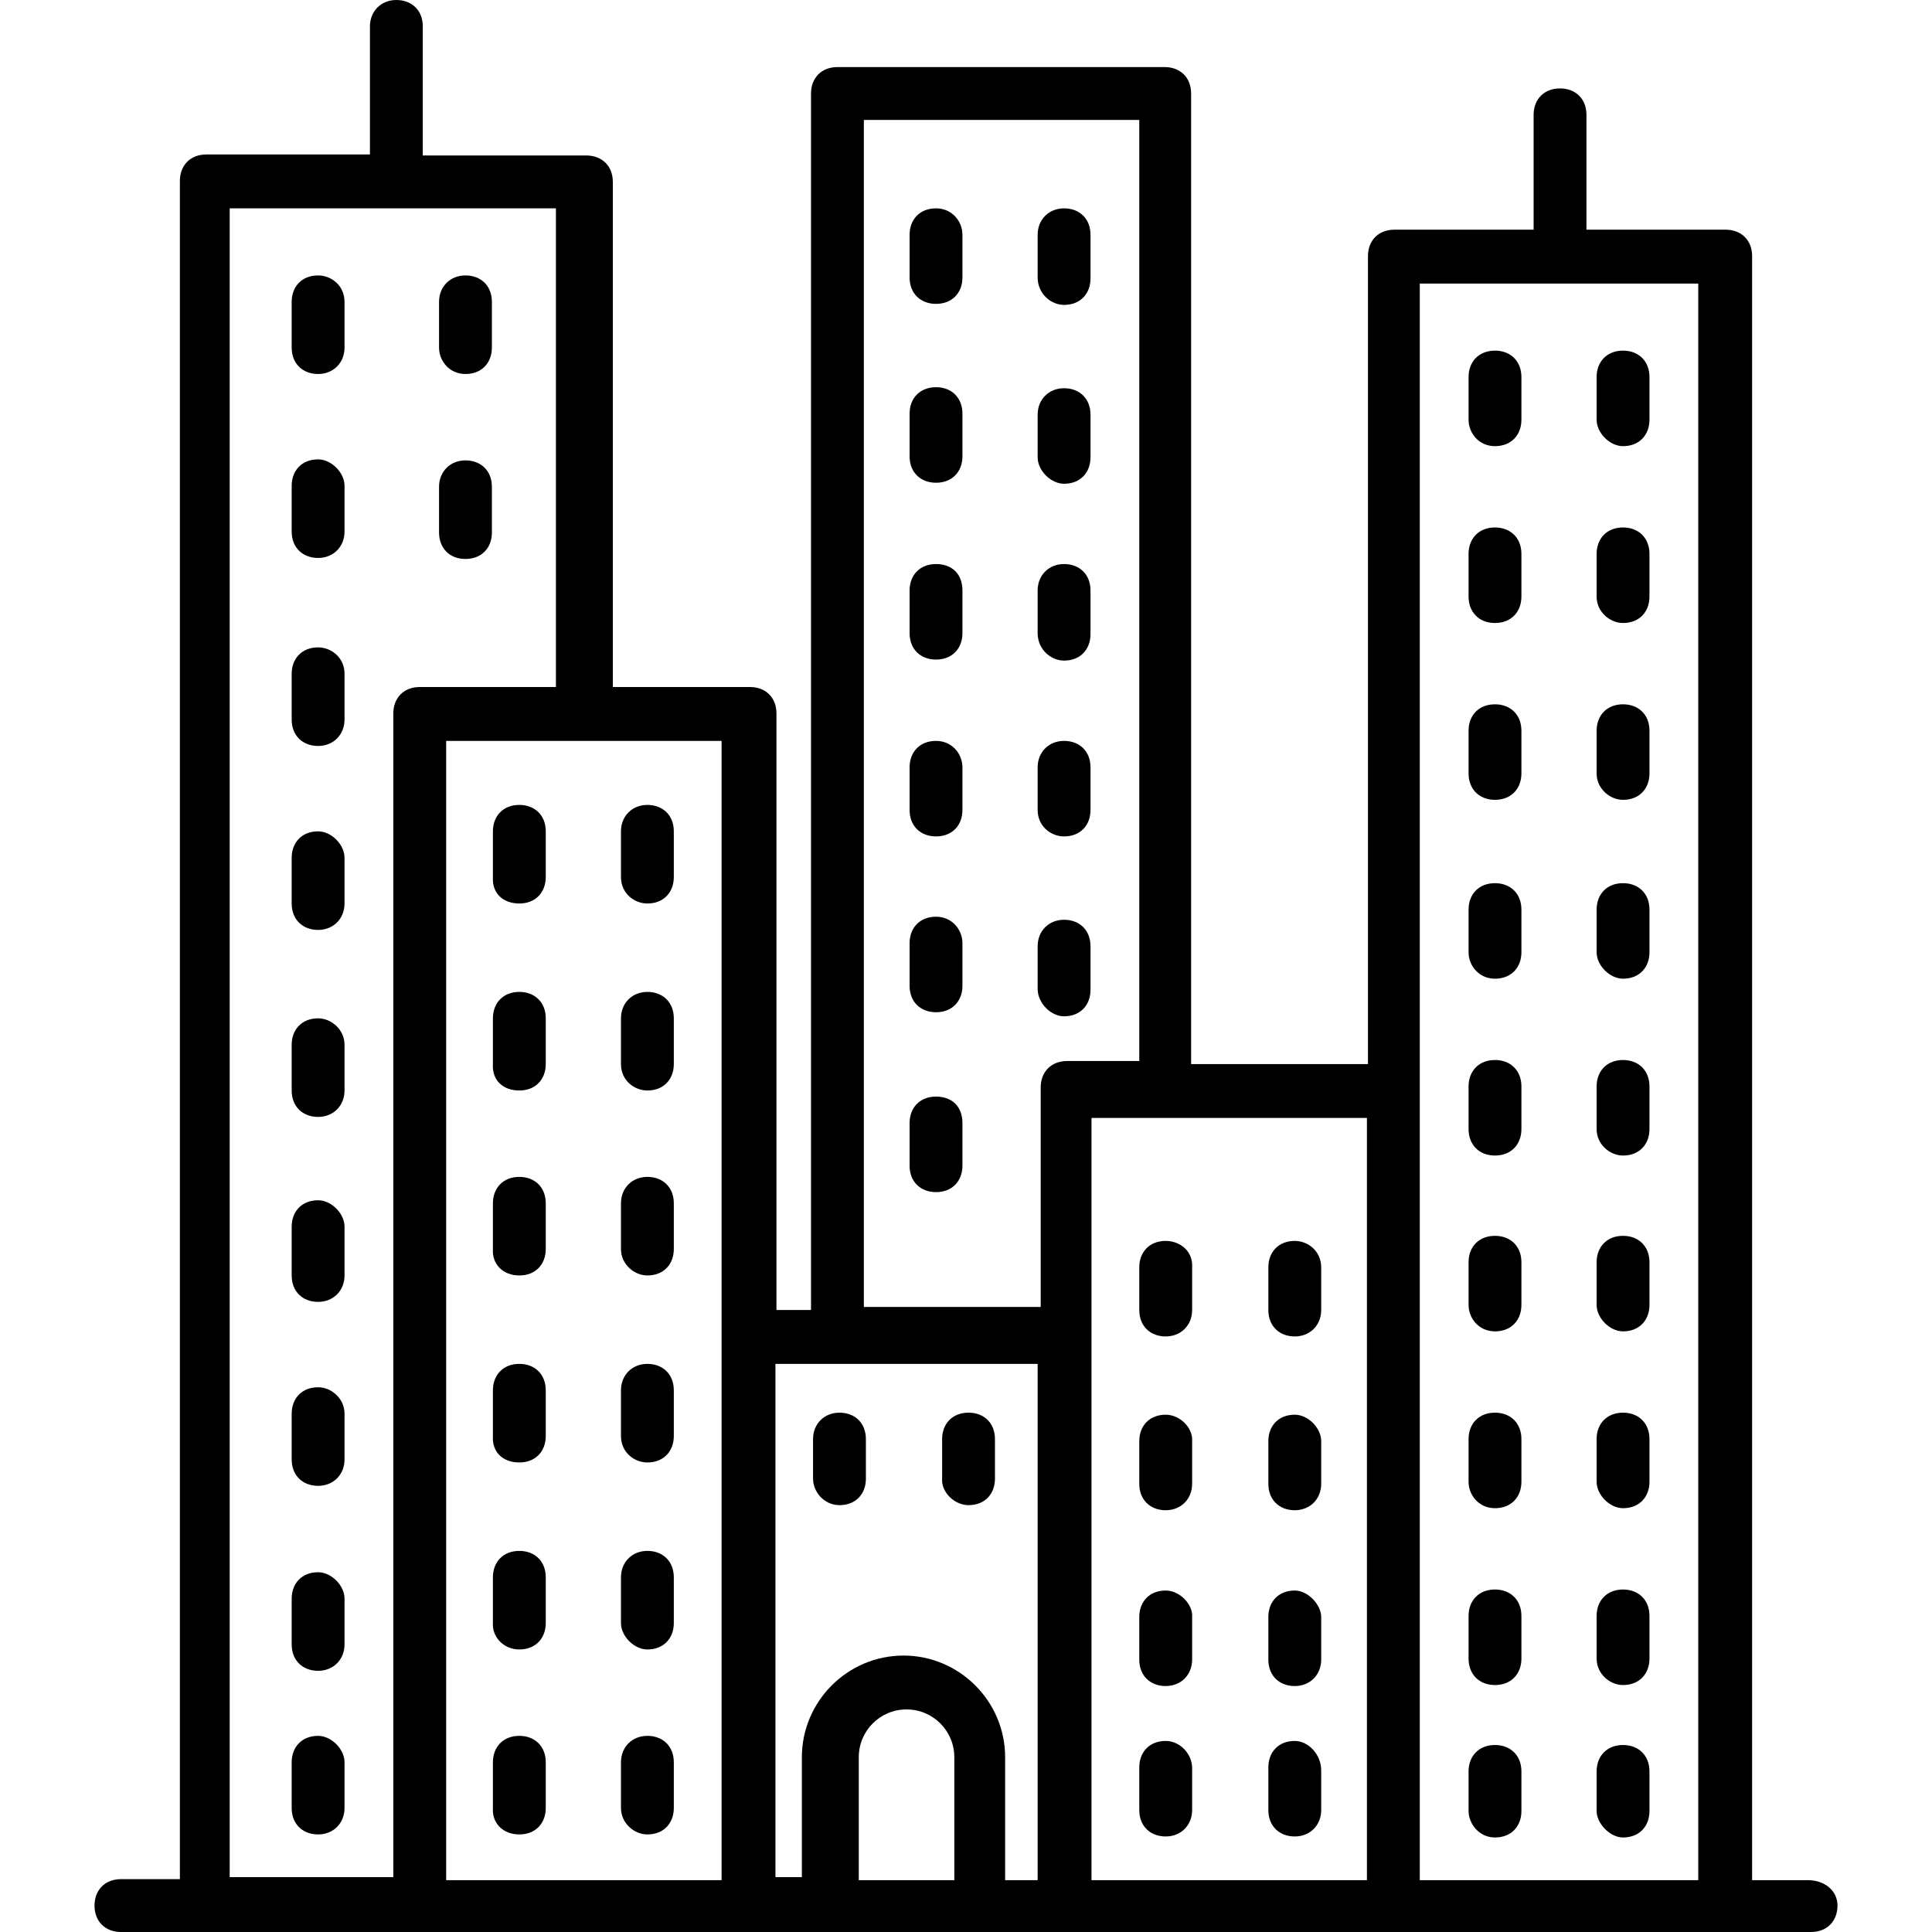<svg preserveAspectRatio="xMidYMid meet" data-bbox="14.3 4.9 171.5 190.1" viewBox="14.3 4.9 171.5 190.1" height="200" width="200" xmlns="http://www.w3.org/2000/svg" data-type="shape" role="presentation" aria-hidden="true">
    <g>
        <path d="M182.9 189.9h-5.5V30.1c0-1.6-1.1-2.6-2.6-2.6h-13.7V16.2c0-1.6-1.1-2.6-2.6-2.6-1.6 0-2.6 1.1-2.6 2.6v11.3h-13.7c-1.6 0-2.6 1.1-2.6 2.6v79.5h-17.4V14.1c0-1.6-1.1-2.6-2.6-2.6H87.4c-1.6 0-2.6 1.1-2.6 2.6v119.7h-3.4V75.1c0-1.6-1.1-2.6-2.6-2.6H65.3V22.8c0-1.6-1.1-2.6-2.6-2.6H46.6V7.5c0-1.6-1.1-2.6-2.6-2.6S41.4 6 41.4 7.5v12.6H25.3c-1.6 0-2.6 1.1-2.6 2.6v167.1h-5.8c-1.6 0-2.6 1.1-2.6 2.6 0 1.6 1.1 2.6 2.6 2.6h166.3c1.6 0 2.6-1.1 2.6-2.6s-1.3-2.5-2.9-2.5zM172.1 32.8v157.1h-27.4V32.8h27.4zm-32.6 157.1h-27.1v-75h27.1v75zM90 16.7h27.1v92.6H110c-1.6 0-2.6 1.1-2.6 2.6v21.6H90V16.7zm17.1 122.4v50.8h-3.2v-12.1c0-5.5-4.5-10-10-10s-10 4.5-10 10v11.8h-2.6v-50.5h25.8zm-8.4 50.8h-9.2v-12.1c0-2.6 2.1-4.7 4.7-4.7s4.7 2.1 4.7 4.7v12.1h-.2zm-22.6 0H48.9V77.8H76v112.1zM27.6 25.4h32.1v47.1H46.3c-1.6 0-2.6 1.1-2.6 2.6v114.5H27.6V25.4z"></path>
        <path d="M56.1 112.2c1.6 0 2.6-1.1 2.6-2.6v-4.5c0-1.6-1.1-2.6-2.6-2.6-1.6 0-2.6 1.1-2.6 2.6v4.5c-.1 1.6 1 2.6 2.6 2.6z"></path>
        <path d="M68.7 112.2c1.6 0 2.6-1.1 2.6-2.6v-4.5c0-1.6-1.1-2.6-2.6-2.6s-2.6 1.1-2.6 2.6v4.5c0 1.6 1.3 2.6 2.6 2.6z"></path>
        <path d="M56.1 130.4c1.6 0 2.6-1.1 2.6-2.6v-4.5c0-1.6-1.1-2.6-2.6-2.6-1.6 0-2.6 1.1-2.6 2.6v4.5c-.1 1.5 1 2.6 2.6 2.6z"></path>
        <path d="M68.7 130.4c1.6 0 2.6-1.1 2.6-2.6v-4.5c0-1.6-1.1-2.6-2.6-2.6s-2.6 1.1-2.6 2.6v4.5c0 1.5 1.3 2.6 2.6 2.6z"></path>
        <path d="M56.1 93.8c1.6 0 2.6-1.1 2.6-2.6v-4.5c0-1.6-1.1-2.6-2.6-2.6-1.6 0-2.6 1.1-2.6 2.6v4.5c-.1 1.6 1 2.6 2.6 2.6z"></path>
        <path d="M68.7 93.8c1.6 0 2.6-1.1 2.6-2.6v-4.5c0-1.6-1.1-2.6-2.6-2.6s-2.6 1.1-2.6 2.6v4.5c0 1.6 1.3 2.6 2.6 2.6z"></path>
        <path d="M56.1 148.8c1.6 0 2.6-1.1 2.6-2.6v-4.5c0-1.6-1.1-2.6-2.6-2.6-1.6 0-2.6 1.1-2.6 2.6v4.5c-.1 1.6 1 2.6 2.6 2.6z"></path>
        <path d="M68.7 148.8c1.6 0 2.6-1.1 2.6-2.6v-4.5c0-1.6-1.1-2.6-2.6-2.6s-2.6 1.1-2.6 2.6v4.5c0 1.6 1.3 2.6 2.6 2.6z"></path>
        <path d="M56.1 167.2c1.6 0 2.6-1.1 2.6-2.6v-4.5c0-1.6-1.1-2.6-2.6-2.6-1.6 0-2.6 1.1-2.6 2.6v4.5c-.1 1.3 1 2.6 2.6 2.6z"></path>
        <path d="M68.7 167.2c1.6 0 2.6-1.1 2.6-2.6v-4.5c0-1.6-1.1-2.6-2.6-2.6s-2.6 1.1-2.6 2.6v4.5c0 1.3 1.3 2.6 2.6 2.6z"></path>
        <path d="M56.1 185.4c1.6 0 2.6-1.1 2.6-2.6v-4.5c0-1.6-1.1-2.6-2.6-2.6-1.6 0-2.6 1.1-2.6 2.6v4.5c-.1 1.5 1 2.6 2.6 2.6z"></path>
        <path d="M36.3 175.7c-1.6 0-2.6 1.1-2.6 2.6v4.5c0 1.6 1.1 2.6 2.6 2.6s2.6-1.1 2.6-2.6v-4.5c0-1.3-1.3-2.6-2.6-2.6z"></path>
        <path d="M36.3 50.1c-1.6 0-2.6 1.1-2.6 2.6v4.5c0 1.6 1.1 2.6 2.6 2.6s2.6-1.1 2.6-2.6v-4.5c0-1.3-1.3-2.6-2.6-2.6z"></path>
        <path d="M36.3 68.6c-1.6 0-2.6 1.1-2.6 2.6v4.5c0 1.6 1.1 2.6 2.6 2.6s2.6-1.1 2.6-2.6v-4.5c0-1.6-1.3-2.6-2.6-2.6z"></path>
        <path d="M36.3 32c-1.6 0-2.6 1.1-2.6 2.6v4.5c0 1.6 1.1 2.6 2.6 2.6s2.6-1.1 2.6-2.6v-4.5c0-1.6-1.3-2.6-2.6-2.6z"></path>
        <path d="M36.3 86.7c-1.6 0-2.6 1.1-2.6 2.6v4.5c0 1.6 1.1 2.6 2.6 2.6s2.6-1.1 2.6-2.6v-4.5c0-1.3-1.3-2.6-2.6-2.6z"></path>
        <path d="M36.3 105.1c-1.6 0-2.6 1.1-2.6 2.6v4.5c0 1.6 1.1 2.6 2.6 2.6s2.6-1.1 2.6-2.6v-4.5c0-1.5-1.3-2.6-2.6-2.6z"></path>
        <path d="M50.8 41.7c1.6 0 2.6-1.1 2.6-2.6v-4.5c0-1.6-1.1-2.6-2.6-2.6s-2.6 1.1-2.6 2.6v4.5c0 1.3 1 2.6 2.6 2.6z"></path>
        <path d="M50.8 59.9c1.6 0 2.6-1.1 2.6-2.6v-4.5c0-1.6-1.1-2.6-2.6-2.6s-2.6 1.1-2.6 2.6v4.5c0 1.5 1 2.6 2.6 2.6z"></path>
        <path d="M36.3 123c-1.6 0-2.6 1.1-2.6 2.6v4.8c0 1.6 1.1 2.6 2.6 2.6s2.6-1.1 2.6-2.6v-4.8c0-1.3-1.3-2.6-2.6-2.6z"></path>
        <path d="M36.3 141.4c-1.6 0-2.6 1.1-2.6 2.6v4.5c0 1.6 1.1 2.6 2.6 2.6s2.6-1.1 2.6-2.6V144c0-1.5-1.3-2.6-2.6-2.6z"></path>
        <path d="M36.3 159.6c-1.6 0-2.6 1.1-2.6 2.6v4.5c0 1.6 1.1 2.6 2.6 2.6s2.6-1.1 2.6-2.6v-4.5c0-1.3-1.3-2.6-2.6-2.6z"></path>
        <path d="M68.7 185.4c1.6 0 2.6-1.1 2.6-2.6v-4.5c0-1.6-1.1-2.6-2.6-2.6s-2.6 1.1-2.6 2.6v4.5c0 1.5 1.3 2.6 2.6 2.6z"></path>
        <path d="M97.1 43c-1.6 0-2.6 1.1-2.6 2.6v4.2c0 1.6 1.1 2.6 2.6 2.6 1.6 0 2.6-1.1 2.6-2.6v-4.2c0-1.5-1-2.6-2.6-2.6z"></path>
        <path d="M109.7 52.5c1.6 0 2.6-1.1 2.6-2.6v-4.2c0-1.6-1.1-2.6-2.6-2.6s-2.6 1.1-2.6 2.6v4.2c0 1.3 1.3 2.6 2.6 2.6z"></path>
        <path d="M97.1 60.4c-1.6 0-2.6 1.1-2.6 2.6v4.2c0 1.6 1.1 2.6 2.6 2.6 1.6 0 2.6-1.1 2.6-2.6V63c0-1.6-1-2.6-2.6-2.6z"></path>
        <path d="M109.7 69.9c1.6 0 2.6-1.1 2.6-2.6V63c0-1.6-1.1-2.6-2.6-2.6s-2.6 1.1-2.6 2.6v4.2c0 1.6 1.3 2.7 2.6 2.7z"></path>
        <path d="M97.1 25.4c-1.6 0-2.6 1.1-2.6 2.6v4.2c0 1.6 1.1 2.6 2.6 2.6 1.6 0 2.6-1.1 2.6-2.6V28c0-1.3-1-2.6-2.6-2.6z"></path>
        <path d="M109.7 34.9c1.6 0 2.6-1.1 2.6-2.6V28c0-1.6-1.1-2.6-2.6-2.6s-2.6 1.1-2.6 2.6v4.2c0 1.6 1.3 2.7 2.6 2.7z"></path>
        <path d="M97.1 77.8c-1.6 0-2.6 1.1-2.6 2.6v4.2c0 1.6 1.1 2.6 2.6 2.6 1.6 0 2.6-1.1 2.6-2.6v-4.2c0-1.3-1-2.6-2.6-2.6z"></path>
        <path d="M109.7 87.2c1.6 0 2.6-1.1 2.6-2.6v-4.2c0-1.6-1.1-2.6-2.6-2.6s-2.6 1.1-2.6 2.6v4.2c0 1.6 1.3 2.6 2.6 2.6z"></path>
        <path d="M97.1 95.1c-1.6 0-2.6 1.1-2.6 2.6v4.2c0 1.6 1.1 2.6 2.6 2.6 1.6 0 2.6-1.1 2.6-2.6v-4.2c0-1.3-1-2.6-2.6-2.6z"></path>
        <path d="M109.7 104.9c1.6 0 2.6-1.1 2.6-2.6V98c0-1.6-1.1-2.6-2.6-2.6s-2.6 1.1-2.6 2.6v4.2c0 1.4 1.3 2.7 2.6 2.7z"></path>
        <path d="M152.1 66.2c1.6 0 2.6-1.1 2.6-2.6v-4.2c0-1.6-1.1-2.6-2.6-2.6-1.6 0-2.6 1.1-2.6 2.6v4.2c0 1.5 1 2.6 2.6 2.6z"></path>
        <path d="M164.7 66.2c1.6 0 2.6-1.1 2.6-2.6v-4.2c0-1.6-1.1-2.6-2.6-2.6-1.6 0-2.6 1.1-2.6 2.6v4.2c0 1.5 1.3 2.6 2.6 2.6z"></path>
        <path d="M152.1 83.6c1.6 0 2.6-1.1 2.6-2.6v-4.2c0-1.6-1.1-2.6-2.6-2.6-1.6 0-2.6 1.1-2.6 2.6V81c0 1.5 1 2.6 2.6 2.6z"></path>
        <path d="M164.7 83.6c1.6 0 2.6-1.1 2.6-2.6v-4.2c0-1.6-1.1-2.6-2.6-2.6-1.6 0-2.6 1.1-2.6 2.6V81c0 1.5 1.3 2.6 2.6 2.6z"></path>
        <path d="M152.1 48.8c1.6 0 2.6-1.1 2.6-2.6V42c0-1.6-1.1-2.6-2.6-2.6-1.6 0-2.6 1.1-2.6 2.6v4.2c0 1.3 1 2.6 2.6 2.6z"></path>
        <path d="M164.7 48.8c1.6 0 2.6-1.1 2.6-2.6V42c0-1.6-1.1-2.6-2.6-2.6-1.6 0-2.6 1.1-2.6 2.6v4.2c0 1.3 1.3 2.6 2.6 2.6z"></path>
        <path d="M152.1 101.2c1.6 0 2.6-1.1 2.6-2.6v-4.2c0-1.6-1.1-2.6-2.6-2.6-1.6 0-2.6 1.1-2.6 2.6v4.2c0 1.3 1 2.6 2.6 2.6z"></path>
        <path d="M164.7 101.2c1.6 0 2.6-1.1 2.6-2.6v-4.2c0-1.6-1.1-2.6-2.6-2.6-1.6 0-2.6 1.1-2.6 2.6v4.2c0 1.3 1.3 2.6 2.6 2.6z"></path>
        <path d="M152.1 118.6c1.6 0 2.6-1.1 2.6-2.6v-4.2c0-1.6-1.1-2.6-2.6-2.6-1.6 0-2.6 1.1-2.6 2.6v4.2c0 1.5 1 2.6 2.6 2.6z"></path>
        <path d="M164.7 118.6c1.6 0 2.6-1.1 2.6-2.6v-4.2c0-1.6-1.1-2.6-2.6-2.6-1.6 0-2.6 1.1-2.6 2.6v4.2c0 1.5 1.3 2.6 2.6 2.6z"></path>
        <path d="M152.1 135.9c1.6 0 2.6-1.1 2.6-2.6v-4.2c0-1.6-1.1-2.6-2.6-2.6-1.6 0-2.6 1.1-2.6 2.6v4.2c0 1.3 1 2.6 2.6 2.6z"></path>
        <path d="M164.7 135.9c1.6 0 2.6-1.1 2.6-2.6v-4.2c0-1.6-1.1-2.6-2.6-2.6-1.6 0-2.6 1.1-2.6 2.6v4.2c0 1.3 1.3 2.6 2.6 2.6z"></path>
        <path d="M152.1 153.3c1.6 0 2.6-1.1 2.6-2.6v-4.2c0-1.6-1.1-2.6-2.6-2.6-1.6 0-2.6 1.1-2.6 2.6v4.2c0 1.3 1 2.6 2.6 2.6z"></path>
        <path d="M164.7 153.3c1.6 0 2.6-1.1 2.6-2.6v-4.2c0-1.6-1.1-2.6-2.6-2.6-1.6 0-2.6 1.1-2.6 2.6v4.2c0 1.3 1.3 2.6 2.6 2.6z"></path>
        <path d="M152.1 170.7c1.6 0 2.6-1.1 2.6-2.6v-4.2c0-1.6-1.1-2.6-2.6-2.6-1.6 0-2.6 1.1-2.6 2.6v4.2c0 1.5 1 2.6 2.6 2.6z"></path>
        <path d="M164.7 170.7c1.6 0 2.6-1.1 2.6-2.6v-4.2c0-1.6-1.1-2.6-2.6-2.6-1.6 0-2.6 1.1-2.6 2.6v4.2c0 1.5 1.3 2.6 2.6 2.6z"></path>
        <path d="M97.1 112.8c-1.6 0-2.6 1.1-2.6 2.6v4.2c0 1.6 1.1 2.6 2.6 2.6 1.6 0 2.6-1.1 2.6-2.6v-4.2c0-1.6-1-2.6-2.6-2.6z"></path>
        <path d="M119.7 127c-1.6 0-2.6 1.1-2.6 2.6v4.2c0 1.6 1.1 2.6 2.6 2.6s2.6-1.1 2.6-2.6v-4.2c.1-1.6-1.2-2.6-2.6-2.6z"></path>
        <path d="M132.4 127c-1.6 0-2.6 1.1-2.6 2.6v4.2c0 1.6 1.1 2.6 2.6 2.6s2.6-1.1 2.6-2.6v-4.2c0-1.6-1.3-2.6-2.6-2.6z"></path>
        <path d="M119.7 144.1c-1.6 0-2.6 1.1-2.6 2.6v4.2c0 1.6 1.1 2.6 2.6 2.6s2.6-1.1 2.6-2.6v-4.2c.1-1.3-1.2-2.6-2.6-2.6z"></path>
        <path d="M132.4 144.1c-1.6 0-2.6 1.1-2.6 2.6v4.2c0 1.6 1.1 2.6 2.6 2.6s2.6-1.1 2.6-2.6v-4.2c0-1.3-1.3-2.6-2.6-2.6z"></path>
        <path d="M119.7 161.4c-1.6 0-2.6 1.1-2.6 2.6v4.2c0 1.6 1.1 2.6 2.6 2.6s2.6-1.1 2.6-2.6V164c.1-1.2-1.2-2.6-2.6-2.6z"></path>
        <path d="M132.4 161.4c-1.6 0-2.6 1.1-2.6 2.6v4.2c0 1.6 1.1 2.6 2.6 2.6s2.6-1.1 2.6-2.6V164c0-1.2-1.3-2.6-2.6-2.6z"></path>
        <path d="M87.6 153c1.6 0 2.6-1.1 2.6-2.6v-3.9c0-1.6-1.1-2.6-2.6-2.6S85 145 85 146.5v3.9c0 1.3 1.1 2.6 2.6 2.6z"></path>
        <path d="M100.3 153c1.6 0 2.6-1.1 2.6-2.6v-3.9c0-1.6-1.1-2.6-2.6-2.6-1.6 0-2.6 1.1-2.6 2.6v3.9c-.1 1.3 1.2 2.6 2.6 2.6z"></path>
        <path d="M119.7 176.2c-1.6 0-2.6 1.1-2.6 2.6v4.2c0 1.6 1.1 2.6 2.6 2.6s2.6-1.1 2.6-2.6v-3.9c.1-1.6-1.2-2.9-2.6-2.9z"></path>
        <path d="M132.4 176.2c-1.6 0-2.6 1.1-2.6 2.6v4.2c0 1.6 1.1 2.6 2.6 2.6s2.6-1.1 2.6-2.6v-3.9c0-1.6-1.3-2.9-2.6-2.9z"></path>
        <path d="M152.1 185.7c1.6 0 2.6-1.1 2.6-2.6v-3.9c0-1.6-1.1-2.6-2.6-2.6-1.6 0-2.6 1.1-2.6 2.6v3.9c0 1.2 1 2.6 2.6 2.6z"></path>
        <path d="M164.7 185.7c1.6 0 2.6-1.1 2.6-2.6v-3.9c0-1.6-1.1-2.6-2.6-2.6-1.6 0-2.6 1.1-2.6 2.6v3.9c0 1.2 1.3 2.6 2.6 2.6z"></path>
    </g>
</svg>